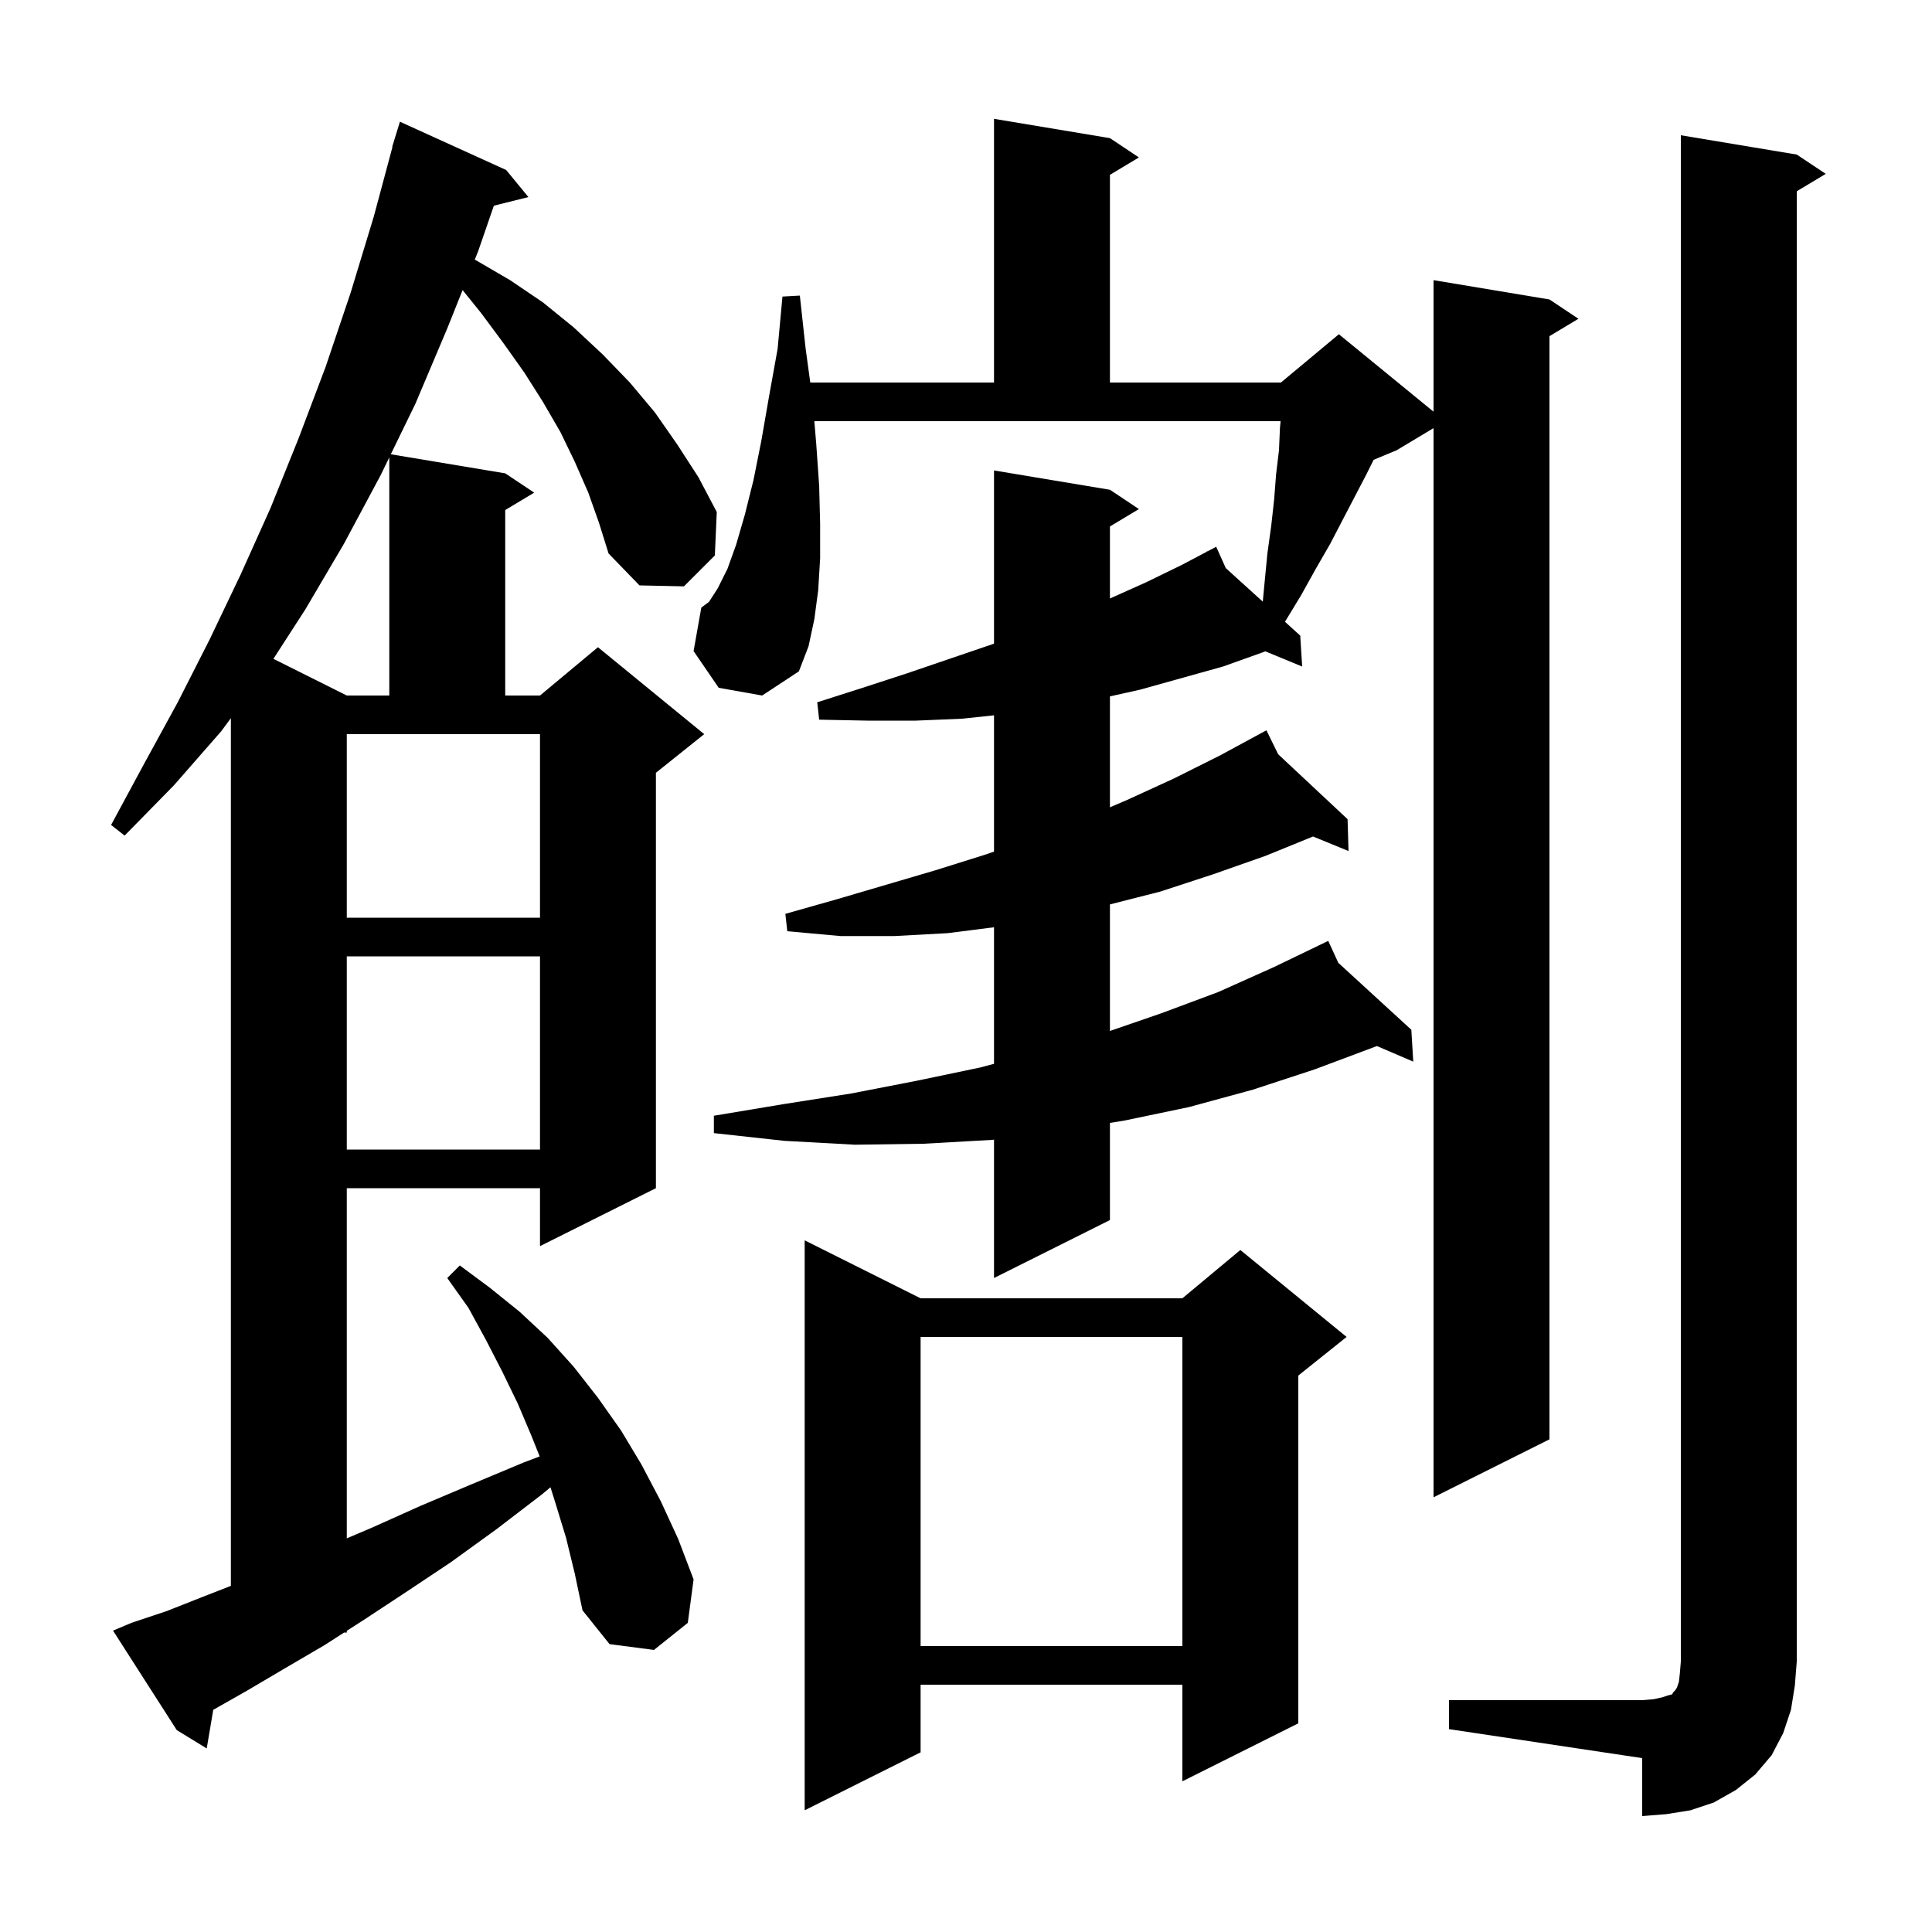 <svg xmlns="http://www.w3.org/2000/svg" xmlns:xlink="http://www.w3.org/1999/xlink" version="1.1" baseProfile="full" viewBox="0 0 200 200" width="200" height="200"><g fill="currentColor"><path d="M 150.0 176.0 L 170.0 176.0 L 171.2 175.9 L 172.1 175.7 L 172.7 175.5 L 173.1 175.4 L 173.2 175.2 L 173.4 175.0 L 173.6 174.7 L 173.8 174.1 L 173.9 173.2 L 174.0 172.0 L 174.0 14.0 L 186.0 16.0 L 189.0 18.0 L 186.0 19.8 L 186.0 172.0 L 185.8 174.5 L 185.4 177.0 L 184.6 179.4 L 183.4 181.7 L 181.7 183.7 L 179.7 185.3 L 177.4 186.6 L 175.0 187.4 L 172.5 187.8 L 170.0 188.0 L 170.0 182.0 L 150.0 179.0 Z M 95.3 134.4 L 122.4 134.4 L 128.4 129.4 L 139.4 138.4 L 134.4 142.4 L 134.4 178.4 L 122.4 184.4 L 122.4 174.4 L 95.3 174.4 L 95.3 181.4 L 83.3 187.4 L 83.3 128.4 Z M 60.9 51.0 L 59.5 47.8 L 58.0 44.7 L 56.2 41.6 L 54.3 38.6 L 52.1 35.5 L 49.8 32.4 L 47.888 30.029 L 46.3 34.0 L 43.0 41.8 L 40.457 47.026 L 52.3 49.0 L 55.3 51.0 L 52.3 52.8 L 52.3 72.0 L 55.9 72.0 L 61.9 67.0 L 72.9 76.0 L 67.9 80.0 L 67.9 123.0 L 55.9 129.0 L 55.9 123.0 L 35.9 123.0 L 35.9 159.249 L 38.6 158.1 L 43.5 155.9 L 48.7 153.7 L 54.2 151.4 L 55.867 150.768 L 55.0 148.6 L 53.6 145.3 L 52.0 142.0 L 50.3 138.7 L 48.5 135.4 L 46.3 132.3 L 47.6 131.0 L 50.7 133.3 L 53.8 135.8 L 56.7 138.5 L 59.4 141.5 L 61.9 144.7 L 64.3 148.1 L 66.4 151.6 L 68.4 155.4 L 70.2 159.3 L 71.8 163.5 L 71.2 168.0 L 67.7 170.8 L 63.1 170.2 L 60.3 166.7 L 59.5 162.9 L 58.6 159.2 L 57.5 155.6 L 56.985 153.962 L 56.1 154.7 L 51.4 158.3 L 46.7 161.7 L 42.2 164.7 L 37.8 167.6 L 35.9 168.821 L 35.9 169.0 L 35.622 169.0 L 33.6 170.3 L 29.5 172.7 L 25.6 175.0 L 22.076 177 L 21.4 181.0 L 18.3 179.1 L 11.7 168.8 L 13.6 168.0 L 17.2 166.8 L 21.0 165.3 L 23.9 164.168 L 23.9 74.344 L 22.9 75.7 L 18.0 81.3 L 12.9 86.5 L 11.5 85.4 L 14.9 79.1 L 18.4 72.7 L 21.7 66.2 L 24.9 59.5 L 28.0 52.6 L 30.9 45.4 L 33.7 38.0 L 36.3 30.3 L 38.7 22.4 L 40.63 15.206 L 40.6 15.2 L 40.848 14.395 L 40.9 14.2 L 40.907 14.202 L 41.4 12.6 L 52.4 17.6 L 54.7 20.4 L 51.125 21.294 L 49.5 26.0 L 49.151 26.872 L 49.2 26.9 L 52.8 29.0 L 56.2 31.3 L 59.4 33.9 L 62.4 36.7 L 65.2 39.6 L 67.8 42.7 L 70.1 46.0 L 72.3 49.4 L 74.2 53.0 L 74.0 57.5 L 70.8 60.7 L 66.2 60.6 L 63.0 57.3 L 62.0 54.1 Z M 95.3 138.4 L 95.3 170.4 L 122.4 170.4 L 122.4 138.4 Z M 74.4 71.2 L 71.8 67.4 L 72.6 62.9 L 73.4 62.3 L 74.3 60.9 L 75.3 58.9 L 76.2 56.4 L 77.1 53.3 L 78.0 49.7 L 78.8 45.7 L 79.6 41.1 L 80.5 36.1 L 81.0 30.7 L 82.8 30.6 L 83.4 36.1 L 83.88 39.6 L 102.9 39.6 L 102.9 12.3 L 114.9 14.3 L 117.9 16.3 L 114.9 18.1 L 114.9 39.6 L 132.6 39.6 L 138.6 34.6 L 148.4 42.618 L 148.4 29.0 L 160.4 31.0 L 163.4 33.0 L 160.4 34.8 L 160.4 149.0 L 148.4 155.0 L 148.4 44.32 L 144.6 46.6 L 142.2 47.6 L 141.4 49.2 L 139.0 53.8 L 137.7 56.3 L 136.2 58.9 L 134.7 61.6 L 133.02 64.367 L 134.6 65.8 L 134.8 69.0 L 130.975 67.422 L 130.8 67.5 L 126.6 69.0 L 118.0 71.4 L 114.9 72.089 L 114.9 83.571 L 116.7 82.8 L 121.5 80.6 L 126.3 78.2 L 131.1 75.6 L 132.317 78.081 L 139.5 84.8 L 139.6 88.1 L 135.925 86.594 L 131.0 88.6 L 125.6 90.5 L 120.1 92.3 L 114.9 93.624 L 114.9 106.725 L 120.2 104.9 L 126.1 102.7 L 131.9 100.1 L 136.537 97.864 L 136.5 97.8 L 136.559 97.854 L 137.5 97.4 L 138.542 99.672 L 146.1 106.6 L 146.3 109.9 L 142.532 108.285 L 142.5 108.3 L 136.1 110.7 L 129.7 112.8 L 123.1 114.6 L 116.4 116.0 L 114.9 116.243 L 114.9 126.3 L 102.9 132.3 L 102.9 117.974 L 102.7 118.0 L 95.6 118.4 L 88.5 118.5 L 81.2 118.1 L 73.9 117.3 L 73.9 115.5 L 81.1 114.3 L 88.1 113.2 L 94.8 111.9 L 101.5 110.5 L 102.9 110.128 L 102.9 95.989 L 98.1 96.6 L 92.6 96.9 L 87.0 96.9 L 81.5 96.4 L 81.3 94.6 L 86.6 93.1 L 96.8 90.1 L 101.9 88.5 L 102.9 88.16 L 102.9 74.049 L 99.6 74.4 L 94.8 74.6 L 89.8 74.6 L 84.8 74.5 L 84.6 72.7 L 89.3 71.2 L 93.9 69.7 L 102.7 66.7 L 102.9 66.627 L 102.9 48.7 L 114.9 50.7 L 117.9 52.7 L 114.9 54.5 L 114.9 61.955 L 118.6 60.3 L 122.3 58.5 L 124.955 57.099 L 124.9 57.0 L 124.989 57.081 L 125.9 56.6 L 126.892 58.808 L 130.723 62.283 L 130.9 60.4 L 131.2 57.3 L 131.6 54.4 L 131.9 51.7 L 132.1 49.1 L 132.4 46.6 L 132.5 44.3 L 132.567 43.6 L 84.3 43.6 L 84.5 46.0 L 84.8 50.3 L 84.9 54.2 L 84.9 57.8 L 84.7 61.1 L 84.3 64.1 L 83.7 66.9 L 82.7 69.5 L 78.9 72.0 Z M 35.9 99.0 L 35.9 119.0 L 55.9 119.0 L 55.9 99.0 Z M 35.9 95.0 L 55.9 95.0 L 55.9 76.0 L 35.9 76.0 Z M 39.4 49.2 L 35.6 56.3 L 31.6 63.1 L 28.303 68.202 L 35.9 72.0 L 40.3 72.0 L 40.3 47.35 Z "/></g></svg>